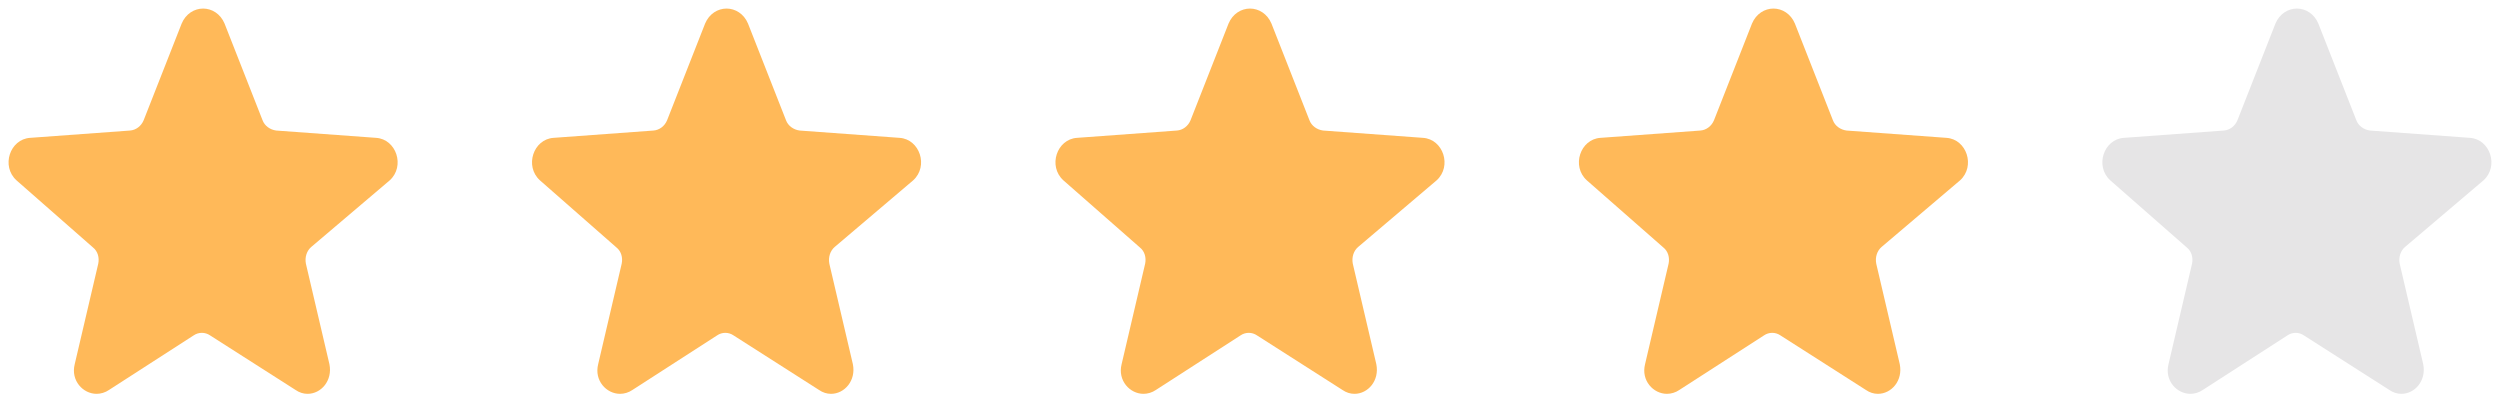 <?xml version="1.0" encoding="UTF-8"?>
<svg width="292px" height="47px" viewBox="0 0 292 47" version="1.1" xmlns="http://www.w3.org/2000/svg" xmlns:xlink="http://www.w3.org/1999/xlink">
    <title>4 stars</title>
    <g id="Skiss" stroke="none" stroke-width="1" fill="none" fill-rule="evenodd">
        <g id="Images-Web" transform="translate(-1664, -122)">
            <g id="4-stars" transform="translate(1664, 122)">
                <rect id="Rectangle" x="0" y="0" width="292" height="47"></rect>
                <path d="M1.929,21.067 C0.097,19.411 1.157,16.251 3.52,16.1 L15.188,15.247 C15.863,15.197 16.49,14.746 16.78,14.043 L21.216,2.756 C21.698,1.602 22.71,1 23.723,1 C24.735,1 25.748,1.602 26.23,2.756 L30.666,14.043 C30.907,14.696 31.534,15.147 32.257,15.247 L43.926,16.1 C46.288,16.251 47.349,19.411 45.517,21.067 L36.356,28.843 C35.825,29.294 35.584,30.047 35.729,30.799 L38.477,42.538 C38.863,44.445 37.513,46 35.922,46 C35.439,46 34.957,45.849 34.523,45.548 L24.542,39.177 C23.964,38.776 23.192,38.776 22.614,39.177 L12.729,45.548 C12.295,45.849 11.765,46 11.283,46 C9.692,46 8.245,44.445 8.727,42.538 L11.476,30.799 C11.62,30.097 11.428,29.344 10.849,28.893 L1.929,21.067 Z" id="Path" fill="#FFB959"></path>
                <path d="M63.068,21.067 C61.235,19.411 62.296,16.251 64.659,16.1 L76.327,15.247 C77.002,15.197 77.629,14.746 77.918,14.043 L82.354,2.756 C82.836,1.602 83.849,1 84.861,1 C85.874,1 86.886,1.602 87.369,2.756 L91.805,14.043 C92.046,14.696 92.672,15.147 93.396,15.247 L105.064,16.1 C107.427,16.251 108.487,19.411 106.655,21.067 L97.494,28.843 C96.964,29.294 96.723,30.047 96.867,30.799 L99.616,42.538 C100.001,44.445 98.651,46 97.06,46 C96.578,46 96.096,45.849 95.662,45.548 L85.681,39.177 C85.102,38.776 84.331,38.776 83.752,39.177 L73.868,45.548 C73.434,45.849 72.904,46 72.422,46 C70.83,46 69.384,44.445 69.866,42.538 L72.614,30.799 C72.759,30.097 72.566,29.344 71.988,28.893 L63.068,21.067 Z" id="Path" fill="#FFB959"></path>
                <path d="M124.206,21.067 C122.374,19.411 123.435,16.251 125.797,16.1 L137.466,15.247 C138.141,15.197 138.768,14.746 139.057,14.043 L143.493,2.756 C143.975,1.602 144.987,1 146,1 C147.013,1 148.025,1.602 148.507,2.756 L152.943,14.043 C153.184,14.696 153.811,15.147 154.534,15.247 L166.203,16.1 C168.565,16.251 169.626,19.411 167.794,21.067 L158.633,28.843 C158.102,29.294 157.861,30.047 158.006,30.799 L160.754,42.538 C161.14,44.445 159.79,46 158.199,46 C157.717,46 157.234,45.849 156.801,45.548 L146.82,39.177 C146.241,38.776 145.47,38.776 144.891,39.177 L135.007,45.548 C134.573,45.849 134.042,46 133.56,46 C131.969,46 130.522,44.445 131.005,42.538 L133.753,30.799 C133.898,30.097 133.705,29.344 133.126,28.893 L124.206,21.067 Z" id="Path" fill="#FFB959"></path>
                <path d="M185.345,21.067 C183.512,19.411 184.573,16.251 186.936,16.1 L198.604,15.247 C199.279,15.197 199.906,14.746 200.195,14.043 L204.631,2.756 C205.114,1.602 206.126,1 207.139,1 C208.151,1 209.164,1.602 209.646,2.756 L214.082,14.043 C214.323,14.696 214.95,15.147 215.673,15.247 L227.341,16.1 C229.704,16.251 230.765,19.411 228.932,21.067 L219.771,28.843 C219.241,29.294 219,30.047 219.145,30.799 L221.893,42.538 C222.279,44.445 220.929,46 219.337,46 C218.855,46 218.373,45.849 217.939,45.548 L207.958,39.177 C207.38,38.776 206.608,38.776 206.03,39.177 L196.145,45.548 C195.711,45.849 195.181,46 194.699,46 C193.108,46 191.661,44.445 192.143,42.538 L194.892,30.799 C195.036,30.097 194.843,29.344 194.265,28.893 L185.345,21.067 Z" id="Path" fill="#FFB959"></path>
                <path d="M246.483,21.067 C244.651,19.411 245.712,16.251 248.074,16.1 L259.743,15.247 C260.418,15.197 261.045,14.746 261.334,14.043 L265.77,2.756 C266.252,1.602 267.265,1 268.277,1 C269.29,1 270.302,1.602 270.784,2.756 L275.22,14.043 C275.461,14.696 276.088,15.147 276.812,15.247 L288.48,16.1 C290.843,16.251 291.903,19.411 290.071,21.067 L280.91,28.843 C280.38,29.294 280.139,30.047 280.283,30.799 L283.031,42.538 C283.417,44.445 282.067,46 280.476,46 C279.994,46 279.512,45.849 279.078,45.548 L269.097,39.177 C268.518,38.776 267.747,38.776 267.168,39.177 L257.284,45.548 C256.85,45.849 256.32,46 255.837,46 C254.246,46 252.8,44.445 253.282,42.538 L256.03,30.799 C256.175,30.097 255.982,29.344 255.403,28.893 L246.483,21.067 Z" id="Path" fill="#E6E5E6"></path>
            </g>
        </g>
    </g>
</svg>